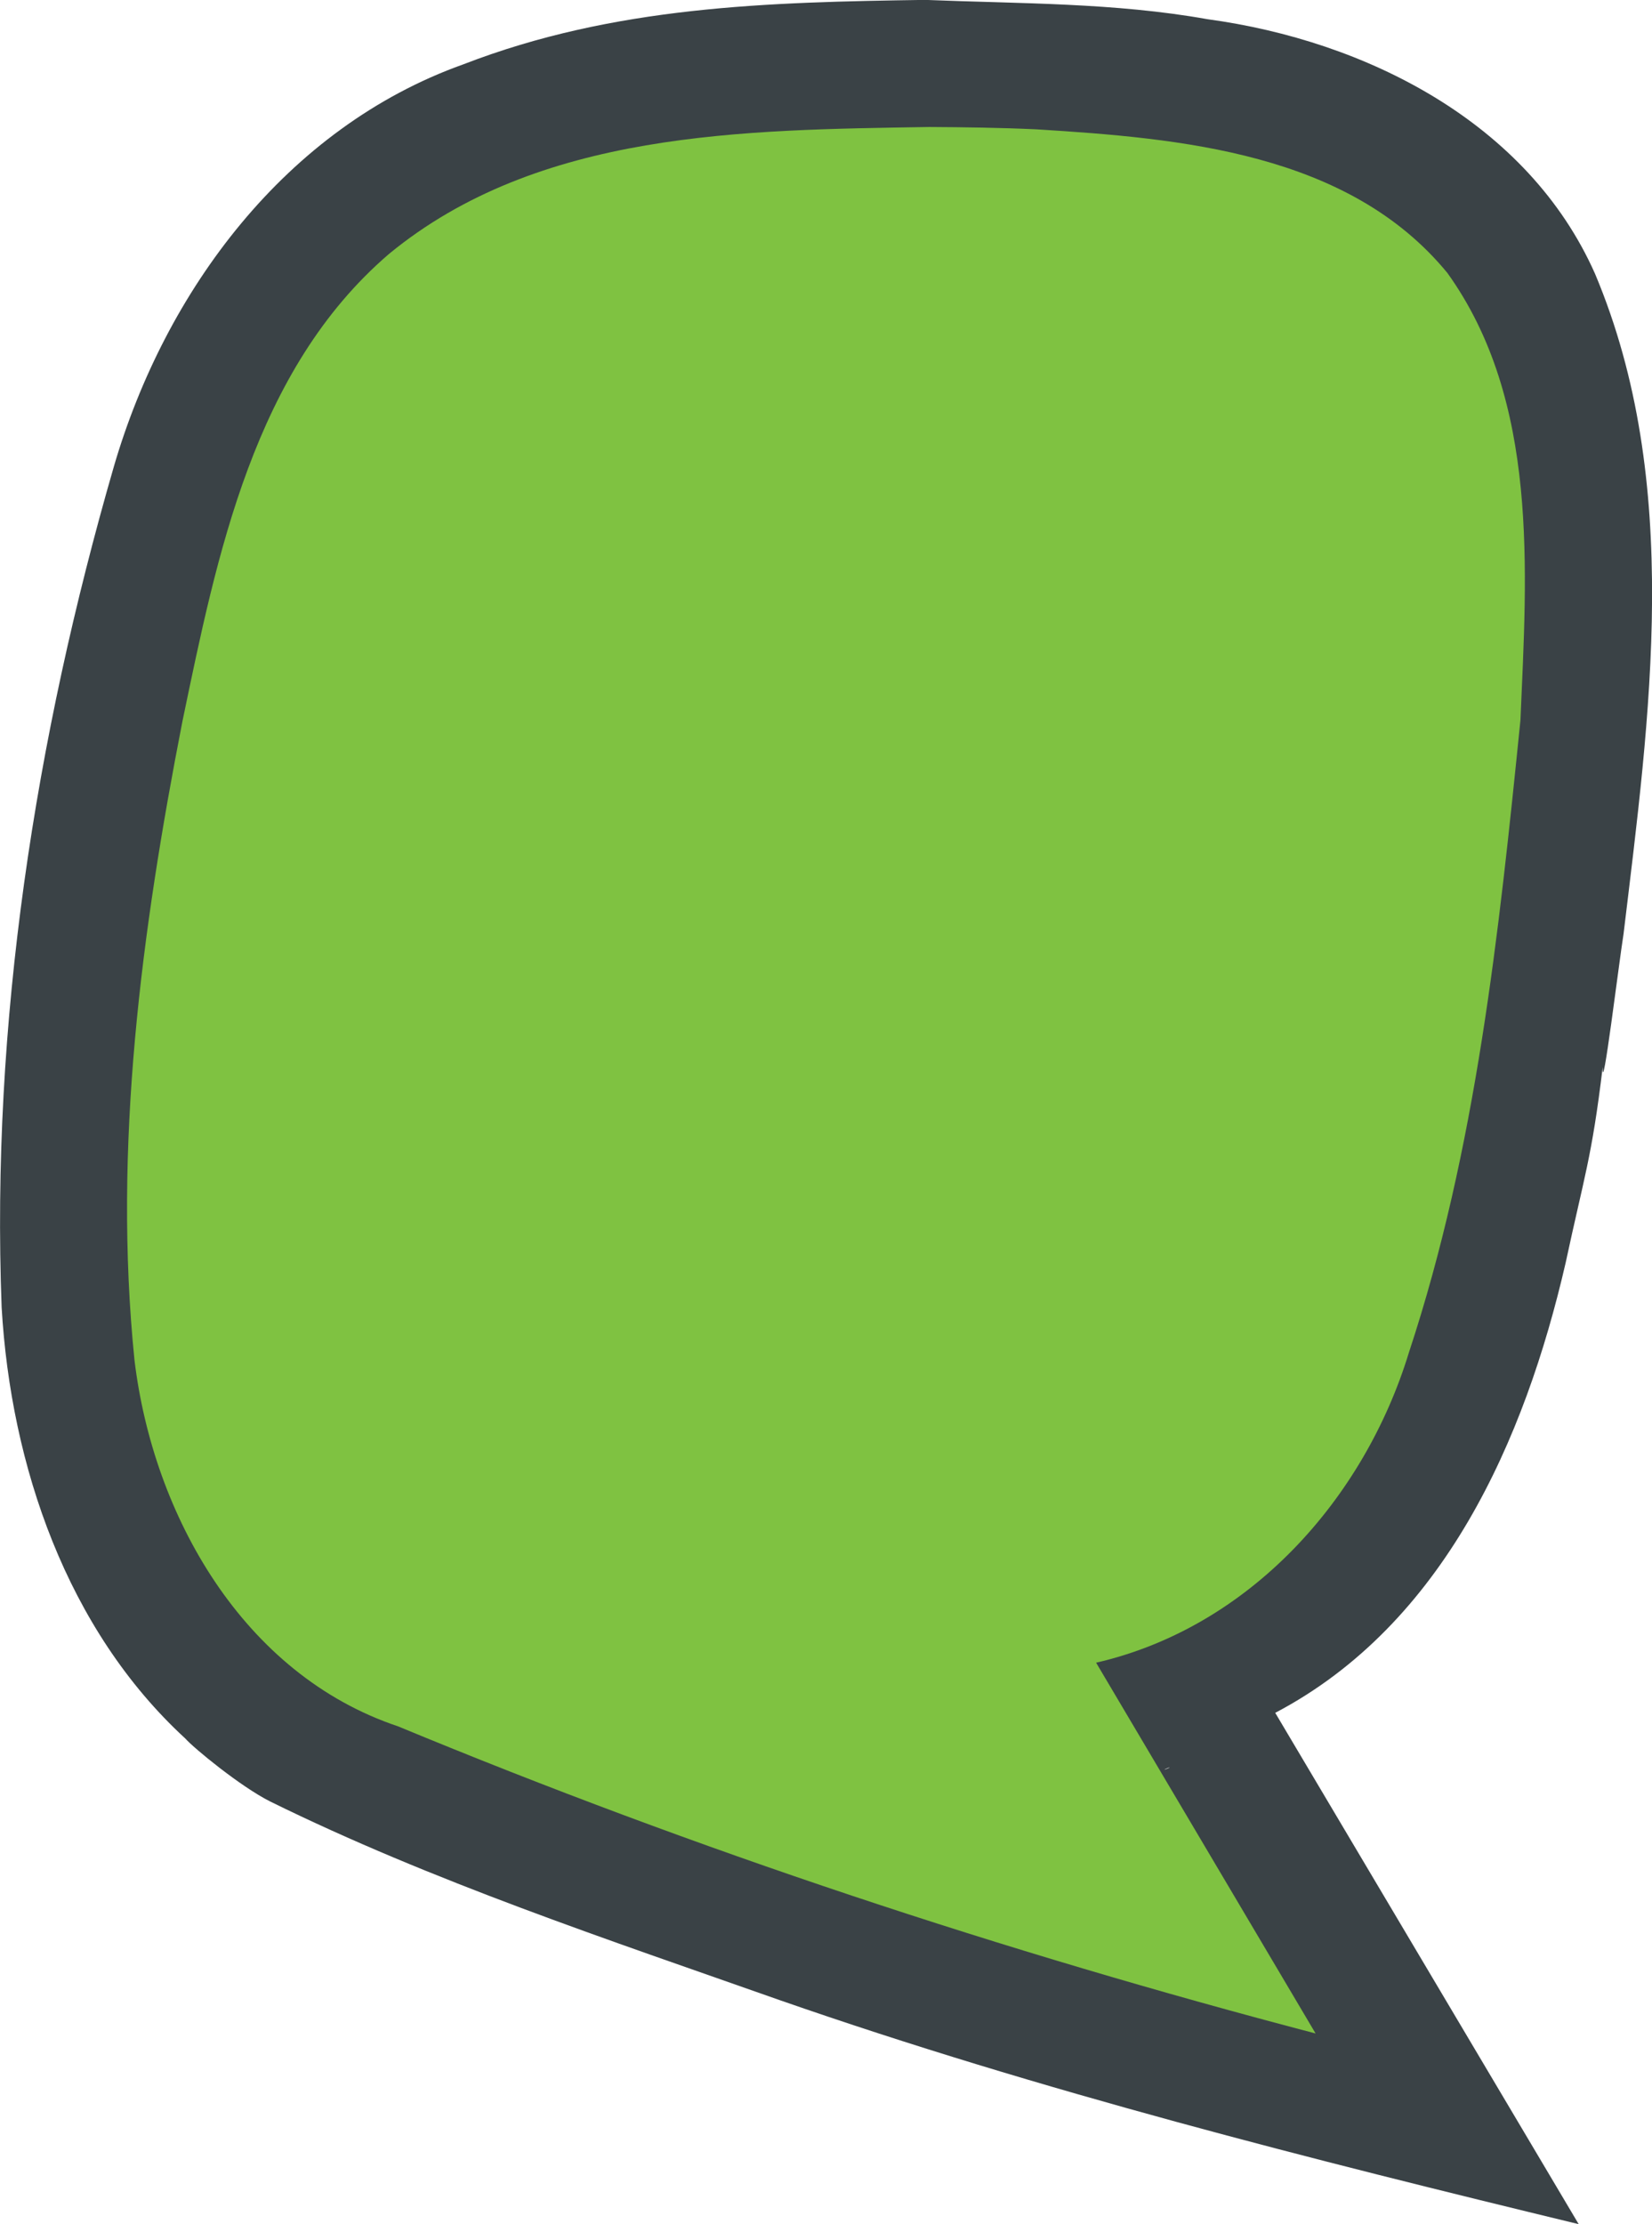 <?xml version="1.0" encoding="UTF-8" standalone="no"?>
<!-- Creator: CorelDRAW X6 -->

<svg
   xmlns:dc="http://purl.org/dc/elements/1.1/"
   xmlns:cc="http://creativecommons.org/ns#"
   xmlns:rdf="http://www.w3.org/1999/02/22-rdf-syntax-ns#"
   xmlns:svg="http://www.w3.org/2000/svg"
   xmlns="http://www.w3.org/2000/svg"
   xmlns:sodipodi="http://sodipodi.sourceforge.net/DTD/sodipodi-0.dtd"
   xmlns:inkscape="http://www.inkscape.org/namespaces/inkscape"
   xml:space="preserve"
   width="26"
   height="35"
   version="1.1"
   style="fill-rule:evenodd"
   viewBox="0 0 733.778 987.796"
   id="svg2"
   inkscape:version="0.91+devel r"
   sodipodi:docname="marker_g.svg"
   inkscape:export-filename="/home/ville/Devel/qlu-qvm/html/qlu-crm/public/assets/ico/favicon.png"
   inkscape:export-xdpi="90"
   inkscape:export-ydpi="90"><sodipodi:namedview
     pagecolor="#ffffff"
     bordercolor="#666666"
     borderopacity="1"
     objecttolerance="10"
     gridtolerance="10"
     guidetolerance="10"
     inkscape:pageopacity="0"
     inkscape:pageshadow="2"
     inkscape:window-width="1920"
     inkscape:window-height="1133"
     id="namedview14"
     showgrid="true"
     inkscape:zoom="16"
     inkscape:cx="14.355753"
     inkscape:cy="17.810535"
     inkscape:window-x="0"
     inkscape:window-y="0"
     inkscape:window-maximized="1"
     inkscape:current-layer="svg2"
     inkscape:snap-page="false"
     inkscape:object-paths="true"
     inkscape:snap-intersection-paths="true"
     inkscape:object-nodes="true"
     inkscape:snap-smooth-nodes="true"
     inkscape:snap-midpoints="true"
     inkscape:snap-to-guides="true"
     inkscape:snap-bbox="false"
     inkscape:snap-nodes="true"
     showguides="true"
     inkscape:guide-bbox="true"
     fit-margin-top="0"
     fit-margin-left="0"
     fit-margin-right="0"
     fit-margin-bottom="0"><inkscape:grid
       type="xygrid"
       id="grid4198"
       originx="-1.695687e-06"
       originy="5.2269341e-05" /><sodipodi:guide
       position="705.556,-42.775"
       orientation="1,0"
       id="guide7668" /></sodipodi:namedview><defs
     id="defs4"><style
       type="text/css"
       id="style6">
    .fil0 {fill:#88BD2F;fill-rule:nonzero}
   </style><filter
       style="color-interpolation-filters:sRGB"
       inkscape:label="Blur"
       id="filter4207"><feGaussianBlur
         stdDeviation="10.06 10.062"
         result="fbSourceGraphic"
         id="feGaussianBlur4209" /><feColorMatrix
         result="fbSourceGraphicAlpha"
         in="fbSourceGraphic"
         values="0 0 0 -1 0 0 0 0 -1 0 0 0 0 -1 0 0 0 0 1 0"
         id="feColorMatrix4211" /><feGaussianBlur
         id="feGaussianBlur4213"
         stdDeviation="10.06 10.06"
         result="fbSourceGraphic"
         in="fbSourceGraphic" /><feColorMatrix
         result="fbSourceGraphicAlpha"
         in="fbSourceGraphic"
         values="0 0 0 -1 0 0 0 0 -1 0 0 0 0 -1 0 0 0 0 1 0"
         id="feColorMatrix4215" /><feGaussianBlur
         id="feGaussianBlur4217"
         stdDeviation="10.06 10.06"
         result="fbSourceGraphic"
         in="fbSourceGraphic" /><feColorMatrix
         result="fbSourceGraphicAlpha"
         in="fbSourceGraphic"
         values="0 0 0 -1 0 0 0 0 -1 0 0 0 0 -1 0 0 0 0 1 0"
         id="feColorMatrix4219" /><feGaussianBlur
         id="feGaussianBlur4221"
         stdDeviation="10.06 10.06"
         result="blur"
         in="fbSourceGraphic" /></filter></defs><g
     style="fill:#3a4246;fill-opacity:1;fill-rule:evenodd;stroke:#000000;stroke-width:6;stroke-miterlimit:4;stroke-dasharray:none;stroke-opacity:1"
     id="g7660"
     transform="matrix(18.815,0,0,18.815,-353.397,-5454.369)"><path
       style="color:#000000;font-style:normal;font-variant:normal;font-weight:normal;font-stretch:normal;font-size:medium;line-height:normal;font-family:sans-serif;font-variant-ligatures:normal;font-variant-position:normal;font-variant-caps:normal;font-variant-numeric:normal;font-variant-alternates:normal;font-feature-settings:normal;text-indent:0;text-align:start;text-decoration:none;text-decoration-line:none;text-decoration-style:solid;text-decoration-color:#000000;letter-spacing:normal;word-spacing:normal;text-transform:none;writing-mode:lr-tb;direction:ltr;text-orientation:mixed;baseline-shift:baseline;text-anchor:start;white-space:normal;shape-padding:0;clip-rule:nonzero;display:inline;overflow:visible;visibility:visible;opacity:1;isolation:auto;mix-blend-mode:normal;color-interpolation:sRGB;color-interpolation-filters:linearRGB;solid-color:#000000;solid-opacity:1;fill:#3a4246;fill-opacity:1;fill-rule:nonzero;stroke:none;stroke-width:6;stroke-linecap:butt;stroke-linejoin:miter;stroke-miterlimit:4;stroke-dasharray:none;stroke-dashoffset:0;stroke-opacity:1;color-rendering:auto;image-rendering:auto;shape-rendering:auto;text-rendering:auto;enable-background:accumulate"
       d="m 40.64,289.892 c -3.734,0.054 -7.36,0.144 -10.921,1.522 -4.186,1.495 -7.04,5.345 -8.249,9.495 -1.859,6.424 -2.902,13.148 -2.649,19.845 0.218,3.738 1.539,7.606 4.339,10.179 0.188,0.215 1.292,1.127 2,1.483 3.817,1.88 7.986,3.263 12.035,4.691 6.167,2.148 12.511,3.749 18.857,5.286 -2.388,-4.023 -4.776,-8.046 -7.164,-12.069 3.983,-2.095 5.894,-6.447 6.856,-10.622 0.431,-2.014 0.617,-2.469 0.875,-4.622 -0.014,0.794 0.384,-2.463 0.492,-3.142 0.619,-5.141 1.399,-10.652 -0.671,-15.576 -1.583,-3.578 -5.412,-5.506 -9.151,-6.014 -2.196,-0.392 -4.427,-0.365 -6.647,-0.455 z m 5.756,41.725 c -0.259,0.112 -0.027,-0.014 0,0 z"
       id="path7658"
       inkscape:connector-curvature="0" /></g><g
     transform="matrix(18.821,0,0,18.815,-353.266,-5451.692)"
     id="g7656"
     style="fill:#7fc241;fill-opacity:1;fill-rule:evenodd;stroke:none;stroke-width:8.549;stroke-miterlimit:4;stroke-dasharray:none;stroke-opacity:1"><path
       style="fill:#7fc241;fill-opacity:1;fill-rule:nonzero;stroke:none;stroke-width:8.549;stroke-miterlimit:4;stroke-dasharray:none;stroke-opacity:1"
       d="m 40.699,292.75 c -4.361,0.071 -9.22,0.087 -12.755,3.001 -3.185,2.739 -4.052,7.099 -4.869,11.027 -0.966,4.946 -1.643,10.036 -1.132,15.075 0.44,3.664 2.56,7.422 6.219,8.647 7.038,2.917 14.287,5.318 21.656,7.25 -1.727,-2.917 -3.453,-5.835 -5.18,-8.752 3.614,-0.832 6.322,-3.851 7.382,-7.32 1.591,-4.819 2.125,-9.907 2.633,-14.932 0.15,-3.531 0.446,-7.525 -1.725,-10.551 -2.331,-2.839 -6.288,-3.178 -9.704,-3.39 -0.841,-0.039 -1.685,-0.05 -2.525,-0.055 z"
       id="path7654"
       inkscape:connector-curvature="0" /></g></svg>